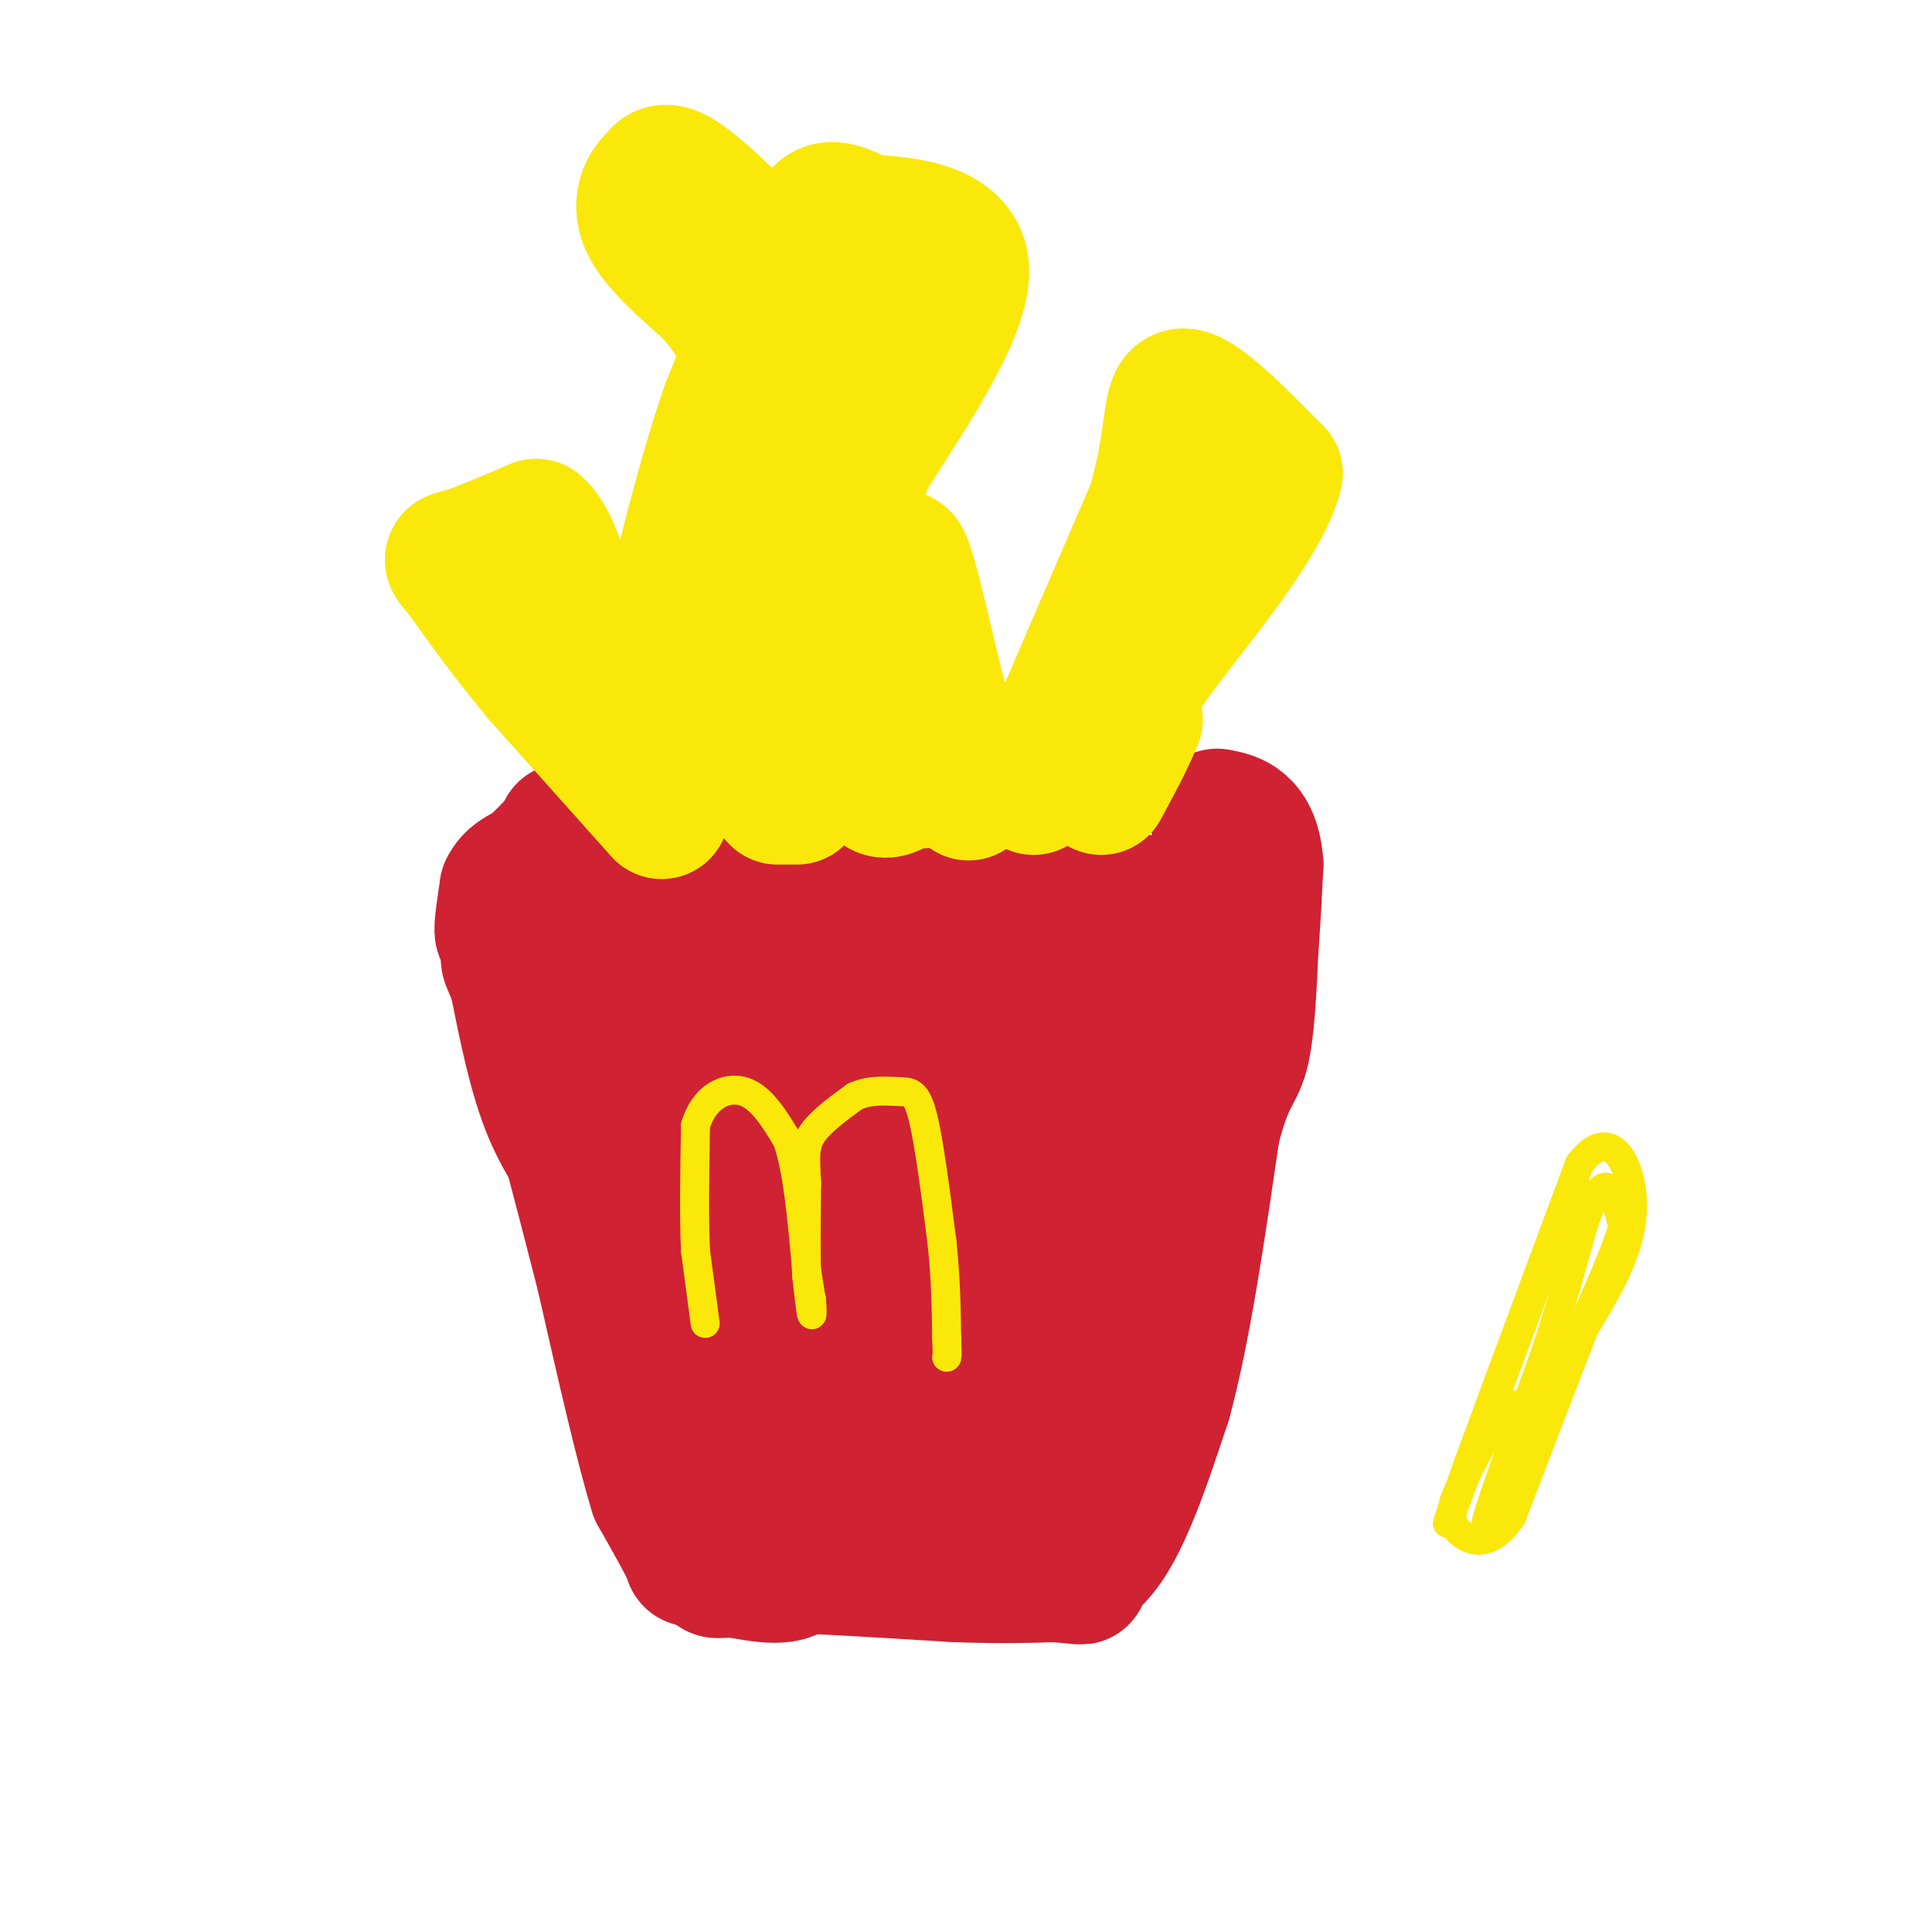 <svg viewBox='0 0 400 400' version='1.1' xmlns='http://www.w3.org/2000/svg' xmlns:xlink='http://www.w3.org/1999/xlink'><g fill='none' stroke='#cf2233' stroke-width='28' stroke-linecap='round' stroke-linejoin='round'><path d='M134,186c0.000,0.000 90.000,1.000 90,1'/><path d='M224,187c19.833,0.000 24.417,-0.500 29,-1'/><path d='M253,186c2.833,8.167 -4.583,29.083 -12,50'/><path d='M241,236c-3.833,19.167 -7.417,42.083 -11,65'/><path d='M230,301c-2.333,12.111 -2.667,9.889 -5,9c-2.333,-0.889 -6.667,-0.444 -11,0'/><path d='M214,310c-6.911,1.244 -18.689,4.356 -28,5c-9.311,0.644 -16.156,-1.178 -23,-3'/><path d='M163,312c-5.978,-1.578 -9.422,-4.022 -15,-14c-5.578,-9.978 -13.289,-27.489 -21,-45'/><path d='M127,253c-5.844,-10.911 -9.956,-15.689 -13,-23c-3.044,-7.311 -5.022,-17.156 -7,-27'/><path d='M107,203c-1.889,-5.267 -3.111,-4.933 1,-6c4.111,-1.067 13.556,-3.533 23,-6'/><path d='M131,191c16.511,-0.889 46.289,-0.111 62,1c15.711,1.111 17.356,2.556 19,4'/><path d='M212,196c7.222,-0.711 15.778,-4.489 18,6c2.222,10.489 -1.889,35.244 -6,60'/><path d='M224,262c-1.333,19.262 -1.667,37.417 -2,45c-0.333,7.583 -0.667,4.595 -6,3c-5.333,-1.595 -15.667,-1.798 -26,-2'/><path d='M190,308c-7.289,0.978 -12.511,4.422 -19,-1c-6.489,-5.422 -14.244,-19.711 -22,-34'/><path d='M149,273c-7.167,-16.833 -14.083,-41.917 -21,-67'/><path d='M128,206c0.733,-8.289 13.067,4.489 23,20c9.933,15.511 17.467,33.756 25,52'/><path d='M176,278c5.133,13.733 5.467,22.067 3,14c-2.467,-8.067 -7.733,-32.533 -13,-57'/><path d='M166,235c-3.655,-14.714 -6.292,-23.000 -4,-22c2.292,1.000 9.512,11.286 14,20c4.488,8.714 6.244,15.857 8,23'/><path d='M184,256c2.267,12.289 3.933,31.511 8,25c4.067,-6.511 10.533,-38.756 17,-71'/><path d='M209,210c3.489,-1.044 3.711,31.844 3,50c-0.711,18.156 -2.356,21.578 -4,25'/><path d='M208,285c-4.044,6.289 -12.156,9.511 -17,11c-4.844,1.489 -6.422,1.244 -8,1'/><path d='M183,297c-3.167,1.333 -7.083,4.167 -11,7'/><path d='M172,304c-1.464,2.107 0.375,3.875 -2,6c-2.375,2.125 -8.964,4.607 -10,6c-1.036,1.393 3.482,1.696 8,2'/><path d='M168,318c8.333,1.000 25.167,2.500 42,4'/><path d='M210,322c9.833,0.667 13.417,0.333 17,0'/><path d='M227,322c5.167,-5.333 9.583,-18.667 14,-32'/><path d='M241,290c4.000,-14.667 7.000,-35.333 10,-56'/><path d='M251,234c2.800,-11.289 4.800,-11.511 6,-16c1.200,-4.489 1.600,-13.244 2,-22'/><path d='M259,196c0.500,-6.500 0.750,-11.750 1,-17'/><path d='M260,179c-0.289,-4.333 -1.511,-6.667 -3,-8c-1.489,-1.333 -3.244,-1.667 -5,-2'/><path d='M203,201c-5.905,1.077 -11.810,2.155 -15,3c-3.190,0.845 -3.667,1.458 1,8c4.667,6.542 14.476,19.012 14,20c-0.476,0.988 -11.238,-9.506 -22,-20'/><path d='M181,212c1.200,3.778 15.200,23.222 13,28c-2.200,4.778 -20.600,-5.111 -39,-15'/><path d='M155,225c-7.578,8.511 -7.022,37.289 -5,54c2.022,16.711 5.511,21.356 9,26'/><path d='M159,305c3.311,8.222 7.089,15.778 6,19c-1.089,3.222 -7.044,2.111 -13,1'/><path d='M152,325c-3.178,0.200 -4.622,0.200 -3,0c1.622,-0.200 6.311,-0.600 11,-1'/><path d='M160,324c8.167,0.167 23.083,1.083 38,2'/><path d='M198,326c9.667,0.333 14.833,0.167 20,0'/><path d='M218,326c5.244,0.267 8.356,0.933 3,0c-5.356,-0.933 -19.178,-3.467 -33,-6'/><path d='M188,320c-12.000,-0.833 -25.500,0.083 -39,1'/><path d='M149,321c-7.089,0.956 -5.311,2.844 -6,1c-0.689,-1.844 -3.844,-7.422 -7,-13'/><path d='M136,309c-3.000,-9.667 -7.000,-27.333 -11,-45'/><path d='M125,264c-4.500,-17.667 -10.250,-39.333 -16,-61'/><path d='M109,203c-3.644,-11.311 -4.756,-9.089 -5,-10c-0.244,-0.911 0.378,-4.956 1,-9'/><path d='M105,184c1.000,-2.167 3.000,-3.083 5,-4'/><path d='M110,180c1.833,-1.667 3.917,-3.833 6,-6'/><path d='M116,174c1.167,-1.333 1.083,-1.667 1,-2'/></g>
<g fill='none' stroke='#fae80b' stroke-width='28' stroke-linecap='round' stroke-linejoin='round'><path d='M137,168c0.000,0.000 -25.000,-28.000 -25,-28'/><path d='M112,140c-6.833,-8.167 -11.417,-14.583 -16,-21'/><path d='M96,119c-3.156,-3.889 -3.044,-3.111 0,-4c3.044,-0.889 9.022,-3.444 15,-6'/><path d='M111,109c4.000,3.333 6.500,14.667 9,26'/><path d='M120,135c3.667,9.000 8.333,18.500 13,28'/><path d='M143,147c0.000,0.000 9.000,-32.000 9,-32'/><path d='M152,115c1.578,-8.356 1.022,-13.244 3,-20c1.978,-6.756 6.489,-15.378 11,-24'/><path d='M166,71c1.933,-9.289 1.267,-20.511 3,-25c1.733,-4.489 5.867,-2.244 10,0'/><path d='M179,46c6.844,0.267 18.956,0.933 20,9c1.044,8.067 -8.978,23.533 -19,39'/><path d='M180,94c-6.667,15.167 -13.833,33.583 -21,52'/><path d='M159,146c-3.756,10.489 -2.644,10.711 -3,11c-0.356,0.289 -2.178,0.644 -4,1'/><path d='M152,158c2.167,-15.000 9.583,-53.000 17,-91'/><path d='M169,67c5.533,-16.333 10.867,-11.667 12,-11c1.133,0.667 -1.933,-2.667 -5,-6'/><path d='M176,50c-2.600,-1.378 -6.600,-1.822 -11,4c-4.400,5.822 -9.200,17.911 -14,30'/><path d='M151,84c-4.333,12.167 -8.167,27.583 -12,43'/><path d='M139,127c-2.000,7.167 -1.000,3.583 0,0'/><path d='M200,160c0.500,2.917 1.000,5.833 0,3c-1.000,-2.833 -3.500,-11.417 -6,-20'/><path d='M194,143c-2.444,-9.778 -5.556,-24.222 -7,-27c-1.444,-2.778 -1.222,6.111 -1,15'/><path d='M186,131c1.622,7.933 6.178,20.267 7,26c0.822,5.733 -2.089,4.867 -5,4'/><path d='M188,161c-2.022,1.600 -4.578,3.600 -6,2c-1.422,-1.600 -1.711,-6.800 -2,-12'/><path d='M180,151c-0.500,-2.333 -0.750,-2.167 -1,-2'/><path d='M165,64c0.000,0.000 -10.000,-14.000 -10,-14'/><path d='M155,50c-4.444,-5.067 -10.556,-10.733 -14,-13c-3.444,-2.267 -4.222,-1.133 -5,0'/><path d='M136,37c-1.800,1.378 -3.800,4.822 -2,9c1.800,4.178 7.400,9.089 13,14'/><path d='M147,60c2.833,3.167 3.417,4.083 4,5'/><path d='M214,163c0.000,0.000 25.000,-58.000 25,-58'/><path d='M239,105c4.378,-14.844 2.822,-22.956 6,-23c3.178,-0.044 11.089,7.978 19,16'/><path d='M264,98c-2.422,10.356 -17.978,28.244 -25,38c-7.022,9.756 -5.511,11.378 -4,13'/><path d='M235,149c-1.833,4.500 -4.417,9.250 -7,14'/><path d='M164,165c-1.583,0.000 -3.167,0.000 -3,0c0.167,0.000 2.083,0.000 4,0'/></g>
<g fill='none' stroke='#fae80b' stroke-width='6' stroke-linecap='round' stroke-linejoin='round'><path d='M146,274c0.000,0.000 -2.000,-15.000 -2,-15'/><path d='M144,259c-0.333,-6.833 -0.167,-16.417 0,-26'/><path d='M144,233c1.822,-6.044 6.378,-8.156 10,-7c3.622,1.156 6.311,5.578 9,10'/><path d='M163,236c2.167,6.167 3.083,16.583 4,27'/><path d='M167,263c0.833,5.500 0.917,5.750 1,6'/><path d='M168,269c0.200,1.956 0.200,3.844 0,3c-0.200,-0.844 -0.600,-4.422 -1,-8'/><path d='M167,264c-0.167,-4.500 -0.083,-11.750 0,-19'/><path d='M167,245c-0.178,-4.822 -0.622,-7.378 1,-10c1.622,-2.622 5.311,-5.311 9,-8'/><path d='M177,227c3.179,-1.452 6.625,-1.083 9,-1c2.375,0.083 3.679,-0.119 5,5c1.321,5.119 2.661,15.560 4,26'/><path d='M195,257c0.833,7.667 0.917,13.833 1,20'/><path d='M196,277c0.167,4.000 0.083,4.000 0,4'/><path d='M323,253c-9.417,25.333 -18.833,50.667 -22,59c-3.167,8.333 -0.083,-0.333 3,-9'/><path d='M304,303c4.333,-11.833 13.667,-36.917 23,-62'/><path d='M327,241c6.467,-8.756 11.133,0.356 11,9c-0.133,8.644 -5.067,16.822 -10,25'/><path d='M328,275c-4.167,10.667 -9.583,24.833 -15,39'/><path d='M313,314c-4.733,7.000 -9.067,5.000 -11,3c-1.933,-2.000 -1.467,-4.000 -1,-6'/><path d='M301,311c1.607,-4.536 6.125,-12.875 9,-17c2.875,-4.125 4.107,-4.036 4,-1c-0.107,3.036 -1.554,9.018 -3,15'/><path d='M311,308c-1.667,5.178 -4.333,10.622 -3,6c1.333,-4.622 6.667,-19.311 12,-34'/><path d='M320,280c3.333,-10.167 5.667,-18.583 8,-27'/><path d='M328,253c2.222,-6.111 3.778,-7.889 5,-7c1.222,0.889 2.111,4.444 3,8'/><path d='M336,254c-2.333,7.833 -9.667,23.417 -17,39'/></g>
</svg>